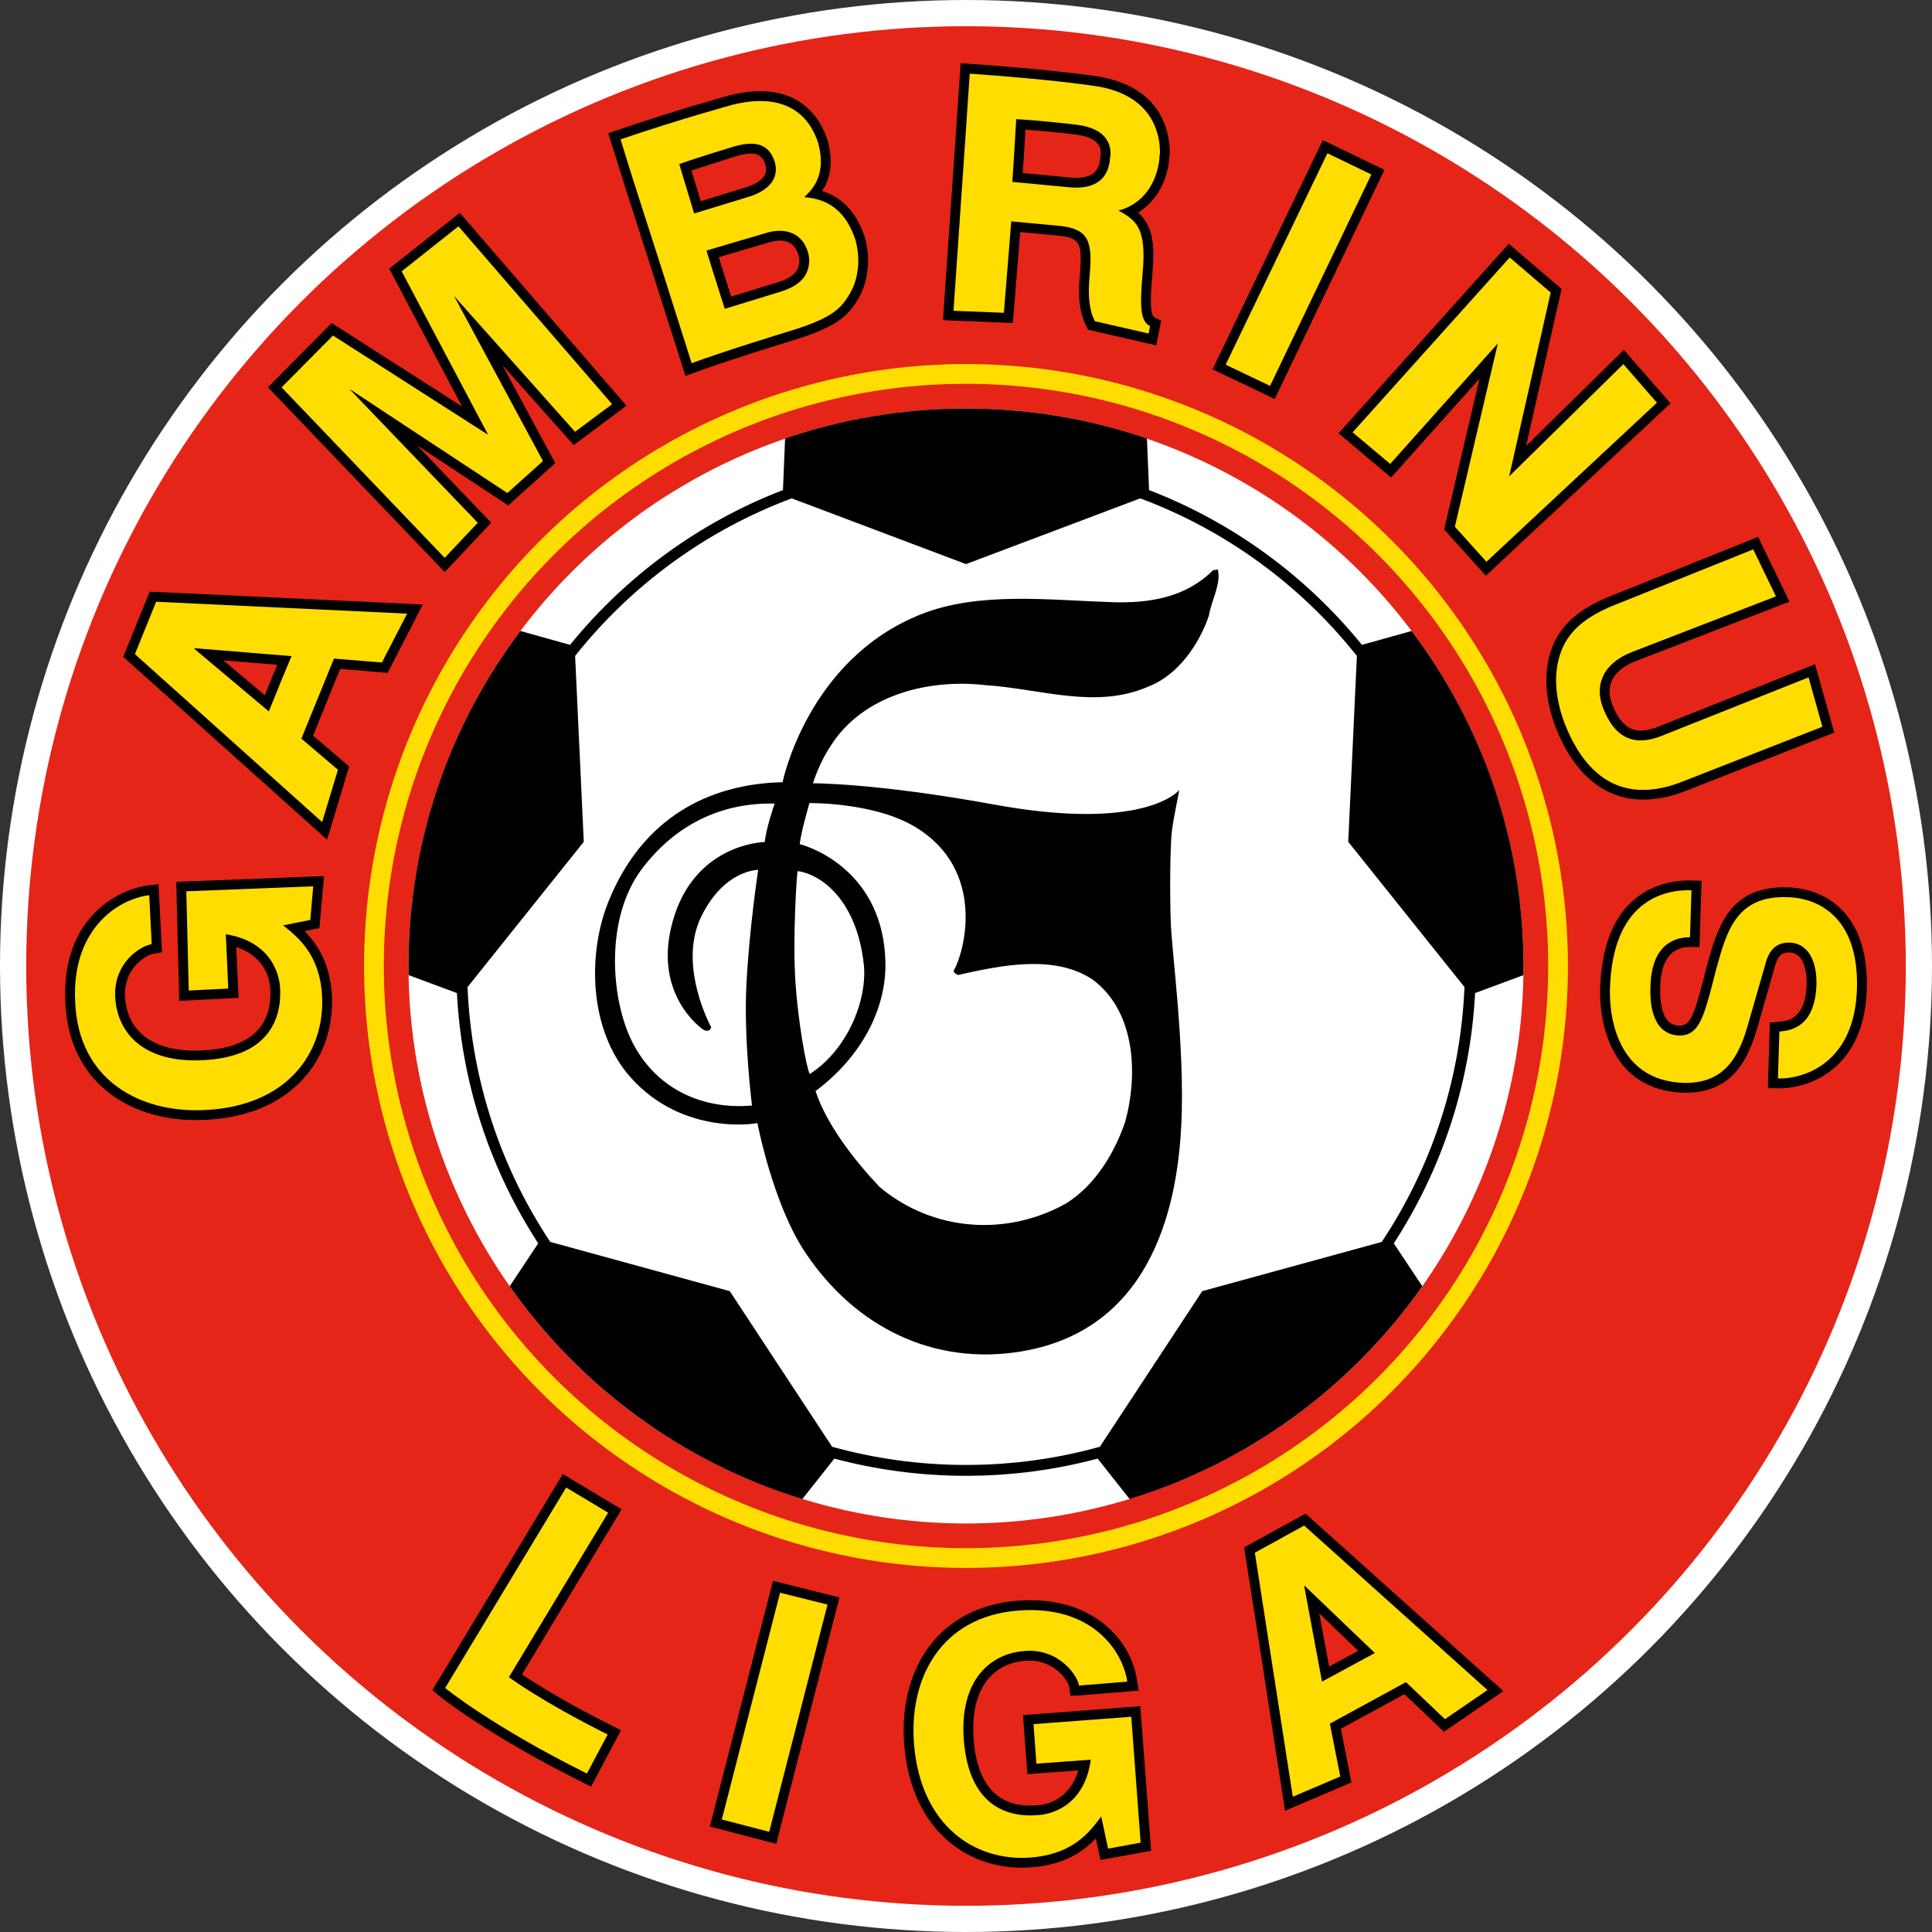 <?xml version="1.0" encoding="utf-8"?>
<!-- Generator: Adobe Illustrator 13.0.2, SVG Export Plug-In . SVG Version: 6.00 Build 14948)  -->
<!DOCTYPE svg PUBLIC "-//W3C//DTD SVG 1.0//EN" "http://www.w3.org/TR/2001/REC-SVG-20010904/DTD/svg10.dtd">
<svg version="1.0" id="Ebene_1" xmlns="http://www.w3.org/2000/svg" xmlns:xlink="http://www.w3.org/1999/xlink" x="0px" y="0px"
	 width="566px" height="566px" viewBox="0 0 566 566" enable-background="new 0 0 566 566" xml:space="preserve">
<rect x="0" y="0" width="566" height="566" fill="#333333" stroke="none"/>
<circle fill="#FFFFFF" cx="283" cy="283" r="283"/>
<circle fill="#E42518" cx="283" cy="283" r="275.32"/>
<circle fill="#FFDD00" cx="283" cy="283" r="176.345"/>
<circle fill="#E42518" cx="283" cy="283" r="170.554"/>
<circle fill="#FFFFFF" cx="283" cy="283" r="163.322"/>
<path d="M416.687,376.829l-8.362-12.571c13.846-21.312,22.408-46.372,23.818-73.329l14.146-5.252
	c0.015-0.892,0.034-1.782,0.034-2.677c0-36.838-12.201-70.825-32.776-98.148l-14.552,4.071
	c-16.329-20.107-37.778-35.885-62.366-45.348l-0.625-15.097c-16.621-5.7-34.449-8.799-53.002-8.799s-36.382,3.1-53.002,8.799
	l-0.625,15.097c-24.587,9.463-46.037,25.24-62.366,45.348l-14.552-4.071c-20.576,27.323-32.777,61.31-32.777,98.148
	c0,0.895,0.02,1.785,0.034,2.677l14.145,5.252c1.41,26.957,9.972,52.017,23.818,73.329l-8.362,12.571
	c20.631,29.34,50.672,51.582,85.741,62.335l9.381-11.849c12.304,3.28,25.228,5.038,38.564,5.038s26.261-1.758,38.564-5.038
	l9.381,11.849C366.015,428.409,396.055,406.169,416.687,376.829z M322.222,423.842c-12.482,3.469-25.634,5.33-39.222,5.33
	c-13.588,0-26.74-1.861-39.222-5.33l-29.984-45.587l-52.588-14.421c-14.332-21.55-23.093-47.119-24.238-74.658l34.055-42.56
	l-2.536-54.459c16.411-20.66,38.293-36.774,63.458-46.156L283,165.259l51.057-19.258c25.165,9.382,47.046,25.497,63.458,46.156
	l-2.535,54.459l34.054,42.559c-1.146,27.54-9.907,53.109-24.238,74.66l-52.588,14.42L322.222,423.842z"/>
<path d="M91.658,256.795l-40.027,1.545l0.878,34.875l17.369-0.885c0,0-0.48-10.47-0.675-14.91c8.783,2.94,9.893,10.021,9.997,12.315
	c0.016,0.405,0.03,0.795,0.03,1.17c0,10.56-6.728,16.214-20.009,16.83c-13.762,0.675-22.012-5.084-22.612-15.825
	c-0.353-8.25,6.082-12.09,8.324-12.494l2.52-0.42l-1.012-19.979l-3.075,0.39c-8.895,1.094-25.402,9.63-24.225,34.109
	c0.383,10.185,4.073,18.81,10.695,24.886c7.387,6.81,18.075,10.244,30.09,9.674c12.165-0.494,22.132-4.619,28.813-11.91
	c5.543-6.031,8.536-13.995,8.536-22.59c0-0.54-0.016-1.08-0.03-1.62c-0.443-9.675-4.283-15.405-8.047-19.185
	c0.921-0.18,4.379-0.87,4.379-0.87l1.35-15.24L91.658,256.795"/>
<path d="M69.601,196.961c0,0-2.197-1.83-4.162-3.495c6.682,0.555,12.007,0.99,15.787,1.29c-0.675,1.65-1.365,3.3-1.365,3.3
	c-0.015,0.015-1.23,3.03-2.287,5.625C74.393,201.012,69.601,196.961,69.601,196.961 M43.089,175.211l-6.99,17.22l9.908,8.865
	l49.813,44.699l6.48-21.45c0,0-8.28-7.049-10.568-9.014c1.23-3.015,6.173-15.285,6.173-15.285c-0.016,0.015,1.02-2.43,1.785-4.275
	c3.021,0.255,13.866,1.155,13.866,1.155l10.313-20.025l-80.009-3.765L43.089,175.211z"/>
<path d="M132.531,64.063l-18.509,14.655c0,0,14.834,28.065,21.329,40.364c-11.684-7.485-38.196-24.45-38.196-24.45l-18.66,18.825
	l51.793,54.134l13.635-14.46c0,0-11.858-12.359-21.765-22.679c12.382,8.145,26.759,17.625,26.759,17.625l13.747-12.405
	c0,0-8.37-15.525-15.502-28.754c9.525,10.679,20.91,23.475,20.91,23.475l15.45-11.535l-48.832-56.519L132.531,64.063"/>
<path d="M224.996,71.099c2.61-0.855,7.125-1.545,8.783,3.135c0.277,0.78,0.397,1.515,0.397,2.22c0,0.585-0.09,1.14-0.263,1.68
	c-0.75,2.475-3.638,3.825-5.939,4.53c0,0-9.968,3.075-13.777,4.229c-0.998-3.15-2.753-8.699-2.753-8.715
	c0-0.014-0.442-1.409-0.869-2.85C214.49,74.188,224.996,71.099,224.996,71.099 M215.607,45.763c6.562-1.98,7.837,0.12,8.602,2.475
	c0.143,0.48,0.218,0.945,0.218,1.365c0,0.555-0.112,1.065-0.337,1.53c-0.744,1.56-2.738,2.895-5.513,3.735
	c0,0-8.715,2.685-13.305,4.08c-0.877-2.925-2.475-8.235-2.7-9C206.18,48.794,215.607,45.763,215.607,45.763z M213.8,27.914
	l-0.068,0.015c-0.15,0.045-15.615,4.291-32.879,10.185l-2.647,0.915l4.455,14.235c0,0.03,8.542,26.669,8.542,26.669l9.6,30.195
	l2.813-1.035c9.66-3.54,27.029-8.879,27.202-8.925c13.852-4.125,17.459-7.17,20.752-12.885c1.35-2.37,2.19-5.009,2.535-7.905
	c0.149-0.945,0.225-1.935,0.225-2.984c0-2.055-0.292-4.275-0.87-6.585c-2.37-7.456-6.653-11.986-12.66-13.875
	c0.495-0.765,1.028-1.47,1.41-2.49c0.773-1.86,1.155-3.915,1.155-6.105c0-1.965-0.308-4.08-0.923-6.27
	C240.611,35.354,234.236,22.799,213.8,27.914z"/>
<path d="M299.995,45.224c0-0.015,0.239-4.26,0.419-7.26c8.16,0.6,15.21,1.515,15.3,1.515c6.765,1.05,6.765,4.32,6.765,5.549
	l-0.045,0.39l-0.105,1.05c-0.165,1.815-0.795,3.255-1.875,4.2c-1.755,1.455-4.709,1.53-6.87,1.35
	c-0.015-0.015-10.08-0.975-13.98-1.335C299.784,48.239,299.995,45.224,299.995,45.224 M281.237,21.389l-1.598,23.46v-0.015
	l-3.39,48.974l20.475,0.81c0,0,1.8-22.019,2.16-26.624c3.66,0.33,11.129,1.035,11.129,1.035c5.101,0.495,6.601,1.545,6.601,6.75
	c0,1.17-0.076,2.565-0.21,4.2c-0.18,1.905-0.3,3.63-0.3,5.25c0,4.155,0.675,7.395,2.04,10.155l0.601,1.215l19.979,4.575l1.455-7.23
	l-1.965-0.975c-0.81-0.405-1.065-2.49-1.065-5.025c0-2.64,0.285-5.76,0.465-7.92c0.181-1.95,0.271-3.705,0.271-5.295
	c0-6.359-1.544-9.84-4.44-12.464c5.054-3.15,8.43-8.745,9.09-15.645c0.03-0.285,0.03-0.735,0.03-0.735v0.045l0.06-0.33l0.06-0.495
	c0.12-4.695-1.185-20.22-22.47-22.905c-0.06,0-12.899-1.905-35.909-3.48l-2.879-0.195L281.237,21.389z"/>
<polyline points="386.287,43.648 355.223,108.193 373.447,116.877 405.591,49.769 387.546,41.054 386.287,43.648 "/>
<path d="M440.135,73.513l-47.998,53.429l15.404,12.96c0,0.015,17.175-19.215,25.889-28.964c-3.27,13.904-10.35,44.174-10.35,44.174
	l12.21,13.56l54.118-50.504l-13.679-15.674c0,0-19.919,19.559-28.634,28.154c2.925-12.915,10.38-46.004,10.38-46.004l-15.464-13.23
	L440.135,73.513"/>
<path d="M512.553,158.292l-41.893,16.815c-7.65,3.3-12.27,7.14-15.015,12.465c-4.815,9.629-1.965,20.205,0.165,25.664
	c7.395,18.645,20.955,25.185,38.174,18.42l43.378-17.025l-5.625-20.04l-45.809,18.255c-3.3,1.335-5.91,1.56-8.01,0.66
	c-2.25-0.96-4.14-3.375-5.61-7.14c-0.69-1.74-1.26-4.319-0.135-6.885c1.035-2.385,3.435-4.38,6.9-5.76l45.164-17.459l-9.194-18.975
	L512.553,158.292"/>
<path d="M468.799,289.226c-0.03,0.314-0.03,0.809-0.03,1.469c0,4.306,0.72,14.94,7.411,22.215c4.185,4.546,9.869,6.975,16.949,7.215
	c14.309,0.33,19.049-9.646,21.824-19.47l4.754-16.604c1.005-3.945,2.04-5.085,4.561-5.025c4.86,0.225,5.069,7.214,5.01,9.344
	c-0.36,10.245-5.49,10.725-8.25,10.965l-2.521,0.241l-0.6,19.2l2.91,0.06c9.299,0.149,25.289-5.731,26.069-28.831
	c0.33-10.125-2.04-17.924-7.05-23.204c-5.699-6-13.109-6.78-16.02-6.825c-17.204-0.66-20.669,11.79-23.699,22.8l-0.12,0.419
	c0,0.045-1.89,7.291-1.89,7.291c-2.116,7.56-3.3,10.079-6.105,10.004c-1.44-0.06-2.535-0.525-3.375-1.425
	c-1.649-1.785-2.43-5.4-2.235-10.2c0.255-7.59,3.195-11.43,8.715-11.43h2.775l0.615-19.395l-2.88-0.089
	C489.589,257.725,469.82,259.391,468.799,289.226"/>
<path fill="#FFDD00" d="M55.299,290.185l-0.72-29.069l37.183-1.47l-0.854,9.855l-7.957,1.59c4.327,3.479,10.845,8.549,11.422,20.983
	c0.727,16.5-10.41,32.131-34.589,33.136c-18.66,0.87-36.907-8.685-37.77-31.83c-1.012-21,12.307-29.97,21.704-31.125l0.72,14.34
	c-3.314,0.57-11.13,5.34-10.701,15.479c0.584,10.275,7.957,19.38,25.618,18.525c18.66-0.87,23.145-11.294,22.717-20.984
	c-0.135-3.195-1.875-13.604-15.914-15.929l0.72,15.929L55.299,290.185"/>
<path fill="#FFDD00" d="M82.5,199.167l-3.742,9.255l-21.862-18.375l0.142-0.149l28.365,2.325L82.5,199.167 M97.845,192.941
	l14.039,1.155l7.387-14.325l-73.527-3.48l-6.218,15.345l54.846,49.2l4.642-15.33l-10.725-9.12L97.845,192.941z"/>
<polyline fill="#FFDD00" points="179.33,118.408 168.47,126.507 133.019,86.713 159.073,135.058 148.641,144.447 102.33,113.923 
	139.964,153.147 130.274,163.422 82.5,113.487 97.553,98.293 143.001,127.377 117.674,79.483 134.309,66.299 179.33,118.408 "/>
<path fill="#FFDD00" d="M228.821,85.408l-16.5,5.07l-3.623-11.445l-1.725-5.64l17.219-5.07c4.912-1.575,10.275-0.72,12.307,4.935
	c0.72,2.175,0.72,4.035,0.135,5.775C235.759,81.943,233.013,84.103,228.821,85.408 M199.002,48.074
	c6.083-2.175,15.779-5.07,15.779-5.07c6.218-1.875,10.425-1.02,12.165,4.35c0.563,1.89,0.428,3.615-0.292,5.07
	c-1.169,2.445-3.914,4.185-7.237,5.205l-16.064,4.905l-3.045-10.11L199.002,48.074z M250.676,70.514
	c-2.025-6.375-6.083-12.165-15.053-12.75c1.148-1.155,2.888-2.745,3.9-5.34c1.013-2.46,1.462-5.955,0.15-10.574
	c-2.16-6.81-8.4-15.345-25.184-11.13c0,0-15.33,4.185-32.7,10.11l3.607,11.594l8.542,26.61l8.692,27.36
	c9.825-3.615,27.337-8.97,27.337-8.97c13.612-4.05,16.357-6.81,19.109-11.58c1.148-2.025,1.891-4.334,2.183-6.81
	C251.688,76.288,251.396,73.393,250.676,70.514z"/>
<path fill="#FFDD00" d="M325.193,46.469c-0.57,6.81-5.355,8.985-11.85,8.4l-16.769-1.575l0.54-8.265l0.6-10.124
	c9.54,0.57,18.375,1.74,18.375,1.74c7.53,1.155,9.255,5.07,9.255,8.384C325.344,45.614,325.193,46.049,325.193,46.469
	 M339.683,46.334c0-0.435,0-0.855,0.135-1.305c0.135-6.359-2.61-17.805-19.979-19.965c0,0-12.584-1.89-35.743-3.479l-1.59,23.444
	l-3.173,46.02l14.768,0.585l2.16-26.775l14.039,1.306c8.835,0.855,9.689,4.785,8.97,14.04c-0.72,7.095,0,10.995,1.456,13.89
	l15.764,3.615l0.435-2.16c-2.895-1.455-3.029-5.79-2.16-15.78c1.14-12.75-1.74-15.195-7.109-18.089
	C334.614,59.938,338.948,53.864,339.683,46.334z"/>
<polyline fill="#FFDD00" points="372.082,113.052 359.063,106.843 388.882,44.894 401.751,51.119 372.082,113.052 "/>
<polyline fill="#FFDD00" points="435.47,164.577 426.215,154.302 438.815,100.603 407.271,135.912 396.261,126.657 442.281,75.434 
	454.295,85.708 442.13,139.542 475.579,106.678 485.419,117.973 435.47,164.577 "/>
<path fill="#FFDD00" d="M492.918,228.971c-16.919,6.66-28.049-0.72-34.439-16.785c-2.31-5.939-4.334-15.18-0.285-23.294
	c2.625-5.07,7.245-8.385,13.604-11.16l41.834-16.785l6.645,13.77l-42.254,16.335c-8.834,3.479-10.859,10.14-8.385,16.365
	c3.6,9.254,9.54,11.28,17.354,8.085l42.838-17.055l4.065,14.459L492.918,228.971"/>
<path fill="#FFDD00" d="M495.108,274.57c-3.93,0-11.16,1.575-11.579,14.174c-0.301,6.795,1.169,14.325,8.4,14.625
	c5.339,0.134,6.93-4.936,8.97-12.165l1.874-7.245c3.046-10.995,5.79-21.706,20.985-21.12c7.679,0.15,20.999,4.771,20.249,27.06
	c-0.72,20.984-14.759,26.205-23.145,26.055l0.436-13.756c3.195-0.285,10.425-1.155,10.859-13.754c0.136-5.49-1.605-12-7.829-12.3
	c-5.355-0.135-6.645,4.215-7.365,7.095l-4.785,16.65c-2.61,9.269-6.659,17.655-18.959,17.355
	c-20.699-0.72-21.84-21.855-21.554-27.915c0.855-25.035,15.329-28.8,23.864-28.515L495.108,274.57"/>
<path d="M163.401,434.288l-36.741,60.884l1.934,1.59c0.57,0.465,14.167,11.505,42.074,25.396l2.505,1.244l8.767-16.515l-2.625-1.306
	c-14.024-7.004-22.671-12.54-26.392-15.043c2.52-4.17,29.189-48.36,29.189-48.36l-17.219-10.335L163.401,434.288"/>
<polyline points="225.746,465.893 207.957,535.101 227.403,540.171 245.928,467.993 226.451,463.118 225.746,465.893 "/>
<path d="M298.209,468.938L298.209,468.938c-10.229,0.794-18.735,4.814-24.584,11.654c-6.563,7.62-9.667,18.405-8.745,30.375
	c0.953,12.18,5.438,22.006,12.981,28.455c6.593,5.625,15.293,8.355,24.412,7.62c9.66-0.794,15.12-4.605,18.765-8.46
	c0.375,1.695,1.364,6.315,1.364,6.315l14.834-2.7l-3.165-42.345l-34.379,2.61l1.29,17.295c0,0,10.5-0.765,14.925-1.095
	c-2.774,9.18-10.2,10.125-11.834,10.2c-5.16,0.465-9.285-0.63-12.359-3.224c-3.72-3.15-5.895-8.564-6.48-16.125
	c-0.57-7.65,0.96-13.815,4.41-17.82c3.33-3.855,7.68-4.935,10.739-5.145c8.475-0.72,12.63,6.135,12.84,7.575l0.389,2.684l2.7-0.119
	l17.279-1.41l-0.479-3.045C331.223,479.902,319.493,467.348,298.209,468.938"/>
<path d="M386.497,472.672c4.094,3.93,8.354,8.025,8.354,8.025s1.561,1.485,3.075,2.925c-2.955,1.62-5.564,3.015-8.535,4.635
	c-0.75-4.08-1.89-10.155-1.89-10.155S386.977,475.238,386.497,472.672 M380.692,444.413l-16.23,8.925l4.065,25.725l7.935,51.419
	l19.454-8.294c0,0-2.475-12.617-3.089-15.722c2.835-1.529,15.794-8.594,18.6-10.139c2.295,2.175,11.594,11.01,11.594,11.01
	l17.4-11.91l-57.943-51.989L380.692,444.413z"/>
<path fill="#FFDD00" d="M149.084,491.347c0,0,9.261,6.945,28.941,16.8l-6.083,11.43c-27.921-13.89-41.533-25.05-41.533-25.05
	l35.451-58.739l12.3,7.365L149.084,491.347"/>
<polyline fill="#FFDD00" points="225.349,536.647 211.459,533.047 228.528,466.613 242.426,470.077 225.349,536.647 "/>
<path fill="#FFDD00" d="M302.785,505.102l28.634-2.16l2.744,36.885l-9.54,1.755l-2.01-9.419
	c-3.345,4.485-8.129,10.994-20.565,12.015c-16.514,1.304-32.421-9.405-34.296-33.42c-1.44-18.824,7.665-37.199,30.682-38.938
	c21.119-1.606,30.389,11.429,31.829,20.834l-14.175,1.155c-0.285-2.746-5.79-10.995-15.93-10.125
	c-10.125,0.735-19.087,8.55-17.805,26.055c1.47,18.66,12.015,22.86,21.87,22.004c3.029-0.165,13.439-2.19,15.329-16.215
	l-15.929,1.155L302.785,505.102"/>
<path fill="#FFDD00" d="M387.292,492.652l-5.219-28.064h0.15l20.549,19.68L387.292,492.652 M382.072,446.932l-14.459,7.951
	l11.129,71.488l13.904-5.925l-3.045-15.48l22.29-12.165l11.429,10.859l12.45-8.55L382.072,446.932z"/>
<path d="M226.946,235.413c-15.817-0.345-29.196,6.33-38.856,19.095c-11.063,14.58-9.127,38.549-2.783,50.909
	c7.342,14.34,21.487,19.695,35.001,18.45c0.03,0.09-2.453-18.901-1.643-35.295c0.818-16.424,3.458-33.733,3.458-33.733
	s-9.938-0.12-16.68,13.679c-7.035,14.385,2.918,32.445,2.918,32.445c-0.511,1.35-1.553,1.169-2.535,0.554
	c-2.798-2.07-14.902-12.749-8.22-33.344c6.87-21.135,26.294-21.495,26.436-21.495C224.367,243.018,226.856,235.473,226.946,235.413
	 M253.061,282.527c-2.018-18.541-12.263-26.37-19.387-27.33c-0.172-0.03-1.537,19.17-0.63,32.744
	c0.72,10.905,3.105,24.57,4.178,26.714C248.696,307.23,254.133,292.426,253.061,282.527z M329.634,328.651
	c3.81-13.905,3.045-32.549-9.72-41.805c-11.249-7.304-26.789-4.019-39.299-1.2c-0.434-0.299-1.537-0.734-1.124-1.455
	c2.924-5.024,9.704-29.205-11.363-41.924c-12.044-7.291-30.997-6.99-30.997-6.99s-2.677,9.24-2.812,12.029
	c3.412,0.856,24.741,8.19,25.079,35.055c0.158,12.734-6.555,26.894-20.474,37.274c3.179,9.72,11.309,20.234,18.786,28.125
	c15.547,13.02,37.139,14.58,54.614,4.8C320.904,347.206,326.573,337.667,329.634,328.651z M336.774,200.988
	c-15.6,6.99-31.739,0.78-48.239-0.285c-16.538-1.875-35.722,2.88-45.126,17.729c-2.13,3.09-4.148,7.56-5.25,11.04
	c0,0,18.337-0.104,53.077,6.226c39.418,7.23,52.018-1.709,54.147-4.186c0.33-0.405-1.814,8.76-2.159,12.78
	c-0.345,4.021-0.601,16.005-0.211,26.475c0.316,8.025,4.126,36.539,3.076,58.513c-1.035,21.21-7.14,60-46.858,66.63
	c-25.748,4.274-48.749-7.14-63.328-28.996c-9.511-14.219-14.01-37.903-14.01-37.903c-0.074,0.09-21.704,3.959-37.154-13.395
	c-12.18-13.666-12.75-36-6.465-51.54c9.848-24.375,29.316-34.439,50.992-34.92c0,0,7.251-35.924,40.491-49.168
	c16.95-6.75,37.469-4.185,56.068-3.57c11.16,0.361,21.63-1.47,29.549-9.36l1.396-0.225c1.035,4.306-1.918,9.105-2.595,13.47
	C351.413,188.569,345.234,197.613,336.774,200.988z"/>
</svg>
